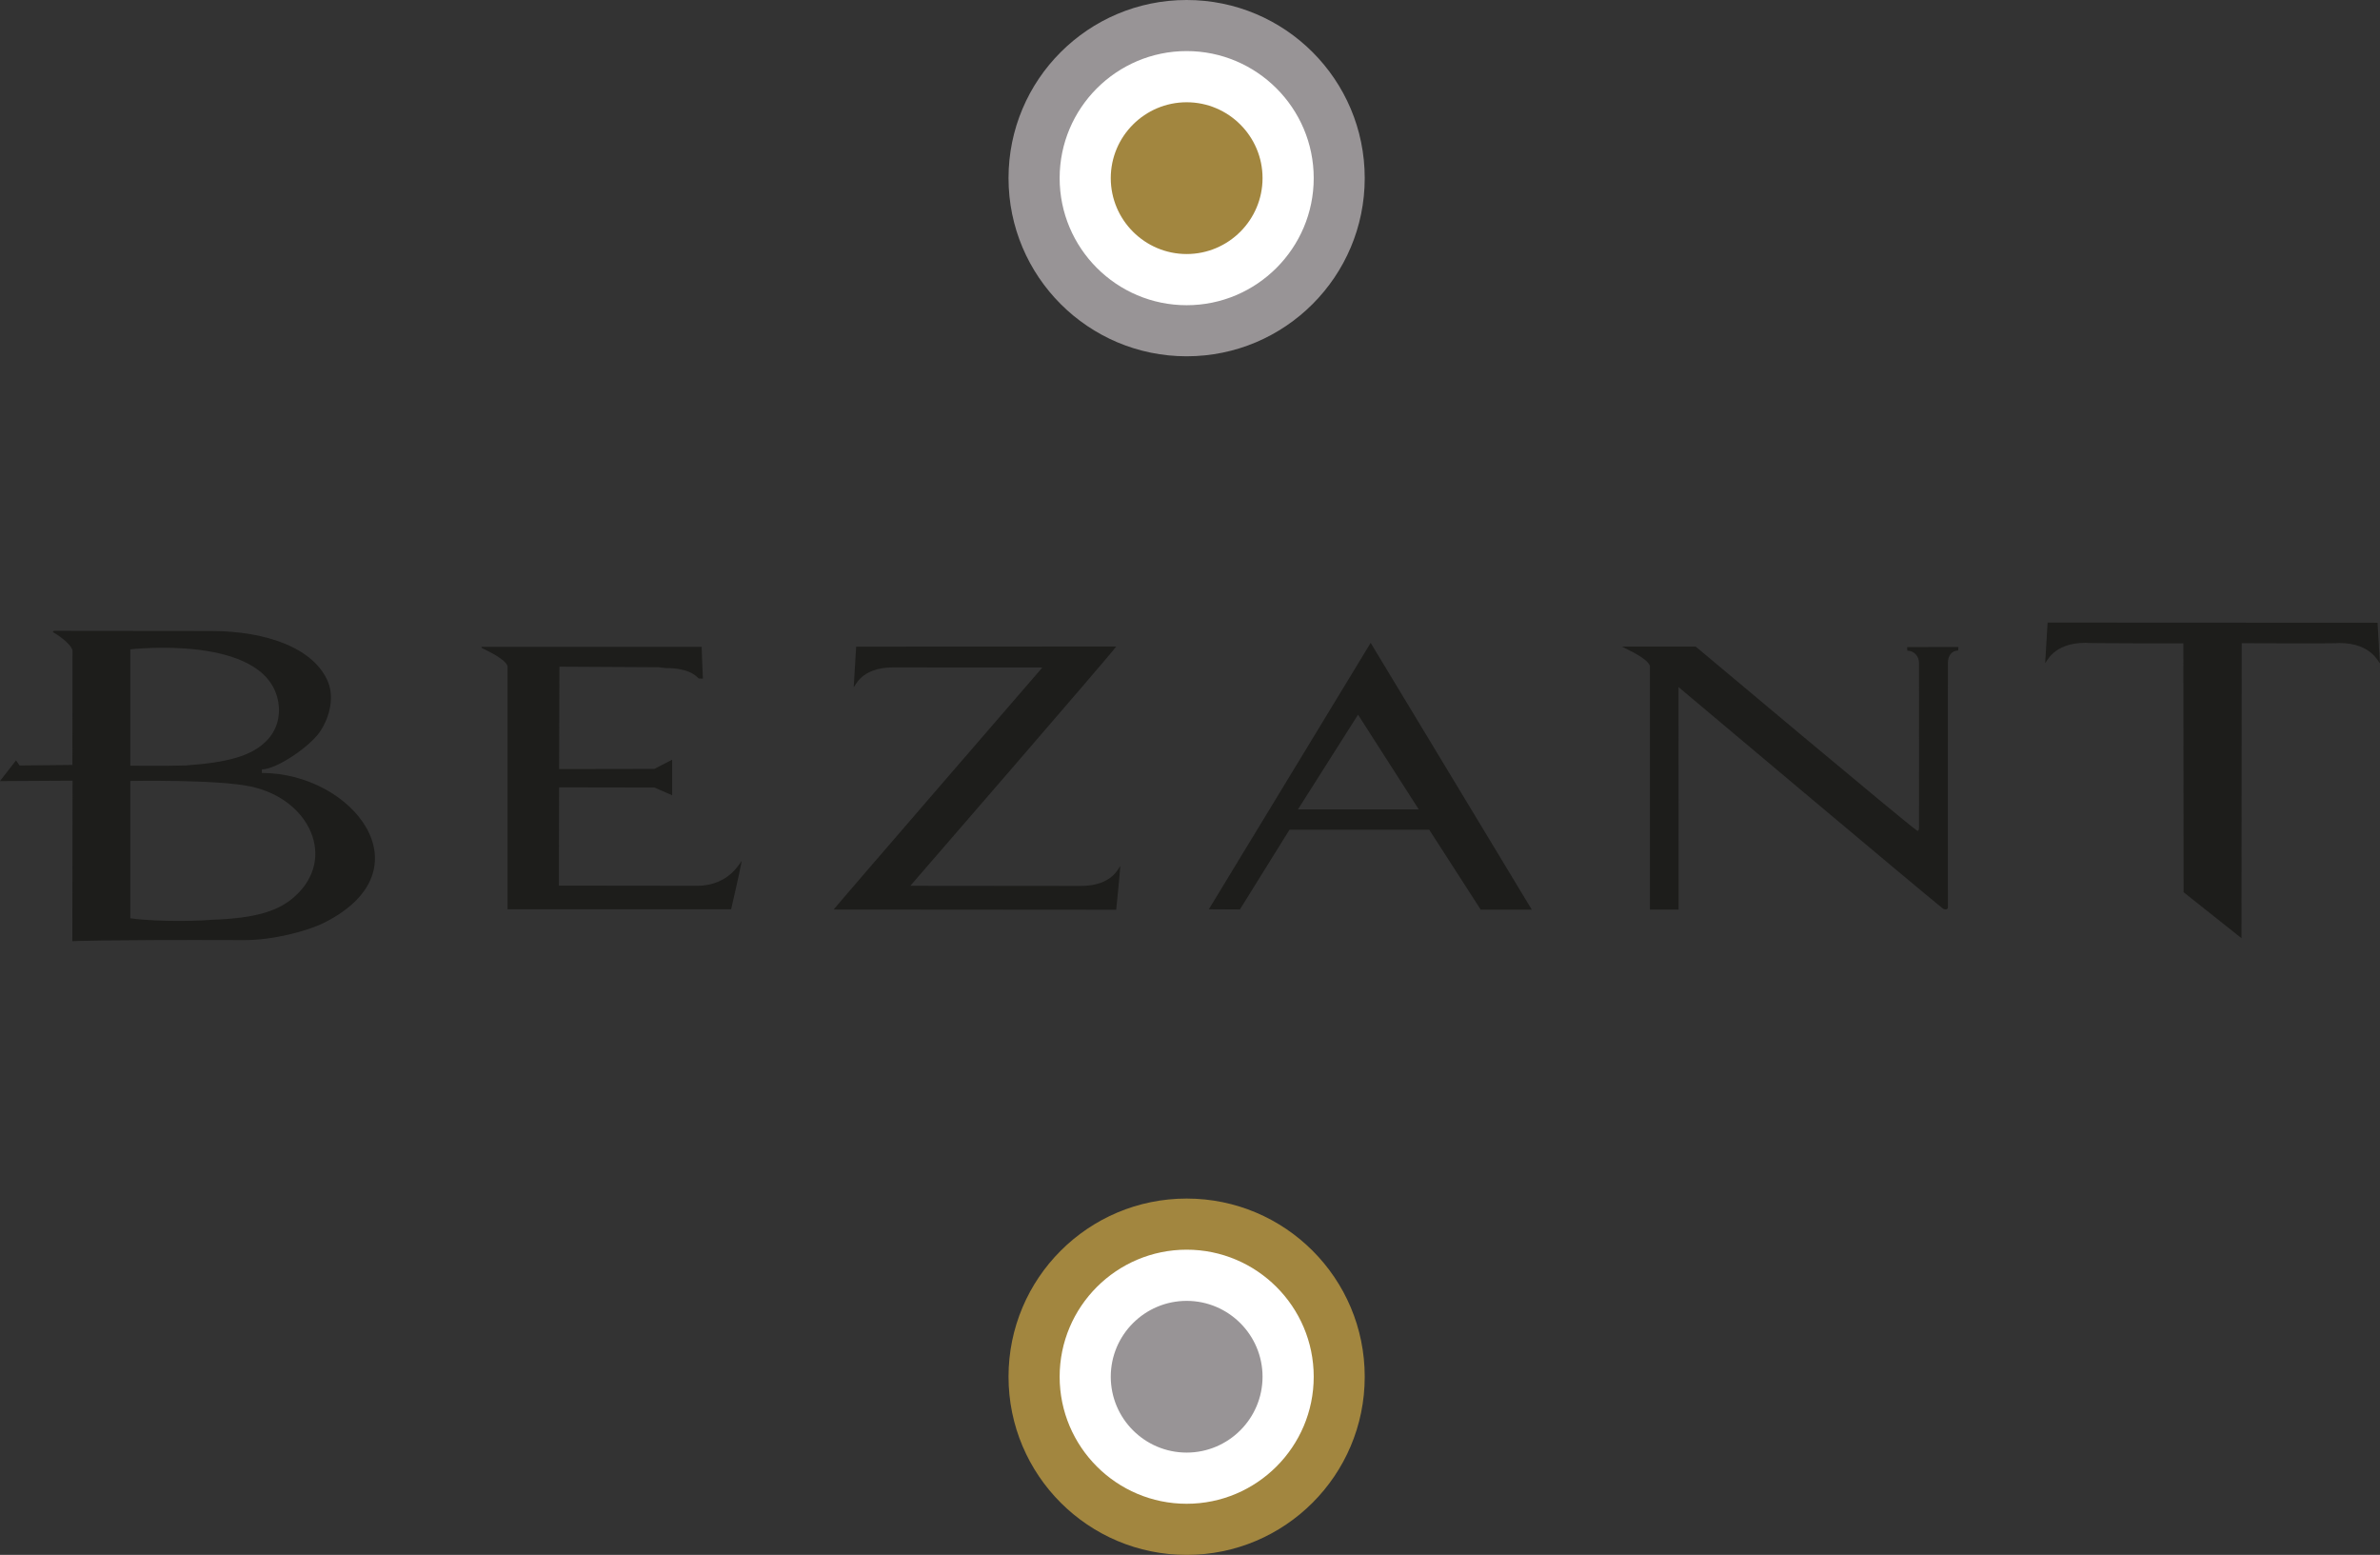 <?xml version="1.0" encoding="UTF-8"?><svg id="Layer_2" xmlns="http://www.w3.org/2000/svg" viewBox="0 0 440.92 287.99"><rect x="0" y="0" width="440.92" height="287.99" fill="#333333" stroke="none"/><defs><style>.cls-1{fill:#989496;}.cls-1,.cls-2,.cls-3,.cls-4{stroke-width:0px;}.cls-2{fill:#fff;}.cls-3{fill:#a2863f;}.cls-4{fill:#1d1d1b;}</style></defs><g id="Layer_1-2"><path class="cls-1" d="m186.84,32.99c0-18.22,14.77-32.99,33-32.99s32.99,14.77,32.99,32.99-14.77,33-32.99,33-33-14.78-33-33"/><path class="cls-2" d="m202.65,32.96c0-9.52,7.72-17.25,17.25-17.25s17.25,7.72,17.25,17.25-7.73,17.25-17.25,17.25-17.25-7.73-17.25-17.25"/><path class="cls-3" d="m201.05,32.99c0-10.38,8.41-18.79,18.8-18.79s18.8,8.41,18.8,18.79-8.42,18.8-18.8,18.8-18.8-8.42-18.8-18.8"/><path class="cls-2" d="m219.84,56.53c-12.98,0-23.53-10.56-23.53-23.54s10.56-23.53,23.53-23.53,23.54,10.56,23.54,23.53-10.56,23.54-23.54,23.54Zm0-37.59c-7.75,0-14.06,6.31-14.06,14.05s6.31,14.06,14.06,14.06,14.06-6.31,14.06-14.06-6.31-14.05-14.06-14.05Z"/><path class="cls-3" d="m186.84,254.99c0-18.22,14.77-33,33-33s32.99,14.77,32.99,33-14.77,33-32.99,33-33-14.78-33-33"/><path class="cls-2" d="m202.65,254.96c0-9.52,7.72-17.24,17.25-17.24s17.25,7.72,17.25,17.24-7.73,17.25-17.25,17.25-17.25-7.72-17.25-17.25"/><path class="cls-1" d="m201.05,254.99c0-10.38,8.41-18.79,18.8-18.79s18.8,8.41,18.8,18.79-8.42,18.79-18.8,18.79-18.8-8.41-18.8-18.79"/><path class="cls-2" d="m219.84,278.52c-12.98,0-23.53-10.55-23.53-23.53s10.56-23.53,23.53-23.53,23.54,10.55,23.54,23.53-10.56,23.53-23.54,23.53Zm0-37.58c-7.75,0-14.06,6.3-14.06,14.05s6.31,14.05,14.06,14.05,14.06-6.3,14.06-14.05-6.31-14.05-14.06-14.05Z"/><path class="cls-4" d="m253.93,119.07l-29.98,49.34,5.76.03,9.18-14.76h25.89l9.54,14.8h9.46l-29.85-49.41Zm-13.47,30.84l11.13-17.54,11.25,17.54h-22.37Z"/><path class="cls-4" d="m415.29,119.13s18.12.08,18.12-.03c5.99,0,7.27,3.73,7.5,3.73-.1-1.73-.45-7.49-.45-7.49l-61.12-.03s-.34,5.76-.45,7.49c.23,0,1.39-3.74,7.49-3.74,0,.11,18.11.1,18.11.1l.04,46.09,10.73,8.52.04-54.65Z"/><path class="cls-4" d="m206.79,168.49s.65-6.33.75-8.06c-.24,0-1.22,3.66-7.33,3.66,0-.02-.4,0-.4,0l-31.16-.03s37.48-43.23,38.14-44.32h-5.19l-42.99.04s-.34,5.76-.45,7.49c.23,0,1.22-3.66,7.33-3.66,0,.03.4,0,.4,0l27.21.03s-38.66,44.7-38.66,44.82l52.35.04Z"/><path class="cls-4" d="m135.44,168.45s1.58-6.79,1.97-8.96c-.23,0-2.18,4.57-8.28,4.57,0-.03-.4,0-.4,0l-25.19-.03s.04-18.09.04-18.2c5.32,0,17.65.03,17.65.03l3.29,1.43v-6.58s-3.29,1.7-3.29,1.7c0,0-12.33.03-17.65.03,0-.11.06-13.4.06-18.96.12,0,18.25.1,18.36.1,0,0,1.26.17,1.26.15,4.01,0,5.46,1.18,6.11,1.88.09.1.83.07.85.07-.1-1.73-.23-5.88-.23-5.88h-40.77s-.05.15.07.23c.45.27,4.29,1.91,4.74,3.35v45.03h41.39Z"/><path class="cls-4" d="m48.51,143.18v-.68c2.78,0,8.9-4.26,10.71-6.9,2.07-3.02,2.6-6.63,1.59-9.19-2.5-6.31-11.38-9.54-21.72-9.54l-29.11-.03s-.28.16-.16.24c.46.26,3.15,1.91,3.61,3.35,0,3.95-.02,21.25-.02,21.25l-9.79.1-.65-.95-2.98,3.84,13.45-.08-.04,29.73s5.19-.29,31.84-.2c5.26.02,11.72-1.65,14.87-3.25,19.4-9.79,5.2-27.71-11.61-27.71m-24.36-22.89s24.76-2.9,27.34,9.38c.56,2.67-.06,5.23-1.74,7.17-2.95,3.34-7.85,4.4-15.28,4.95-3.62.12-10.32.05-10.32.05v-21.54Zm30.51,45.73c-2.92,2.62-6.9,4.08-15.57,4.36-.69.12-9.15.51-14.94-.28v-25.44s16.04-.31,22.32,1.03c10.99,2.35,15.94,13.35,8.19,20.33"/><path class="cls-4" d="m355.52,152.89s.02-22.98,0-30.12c0-1.23-.94-2.26-2.17-2.26,0-.1-.04-.66-.04-.66l9.5-.02s-.04.56-.04.66c-1.23,0-1.9,1.03-1.9,2.26-.02,7.14,0,45.38,0,45.38,0,0-.09.56-.89.18-4.34-3.46-49.02-41.06-49.02-41.06l.02,41.22h-5.31v-45.13c-.46-1.44-4.29-3.08-4.74-3.35-.12-.07-.47-.24-.47-.24h13.68s39.92,33.51,40.89,33.99c.59.59.49-.86.49-.86"/></g></svg>